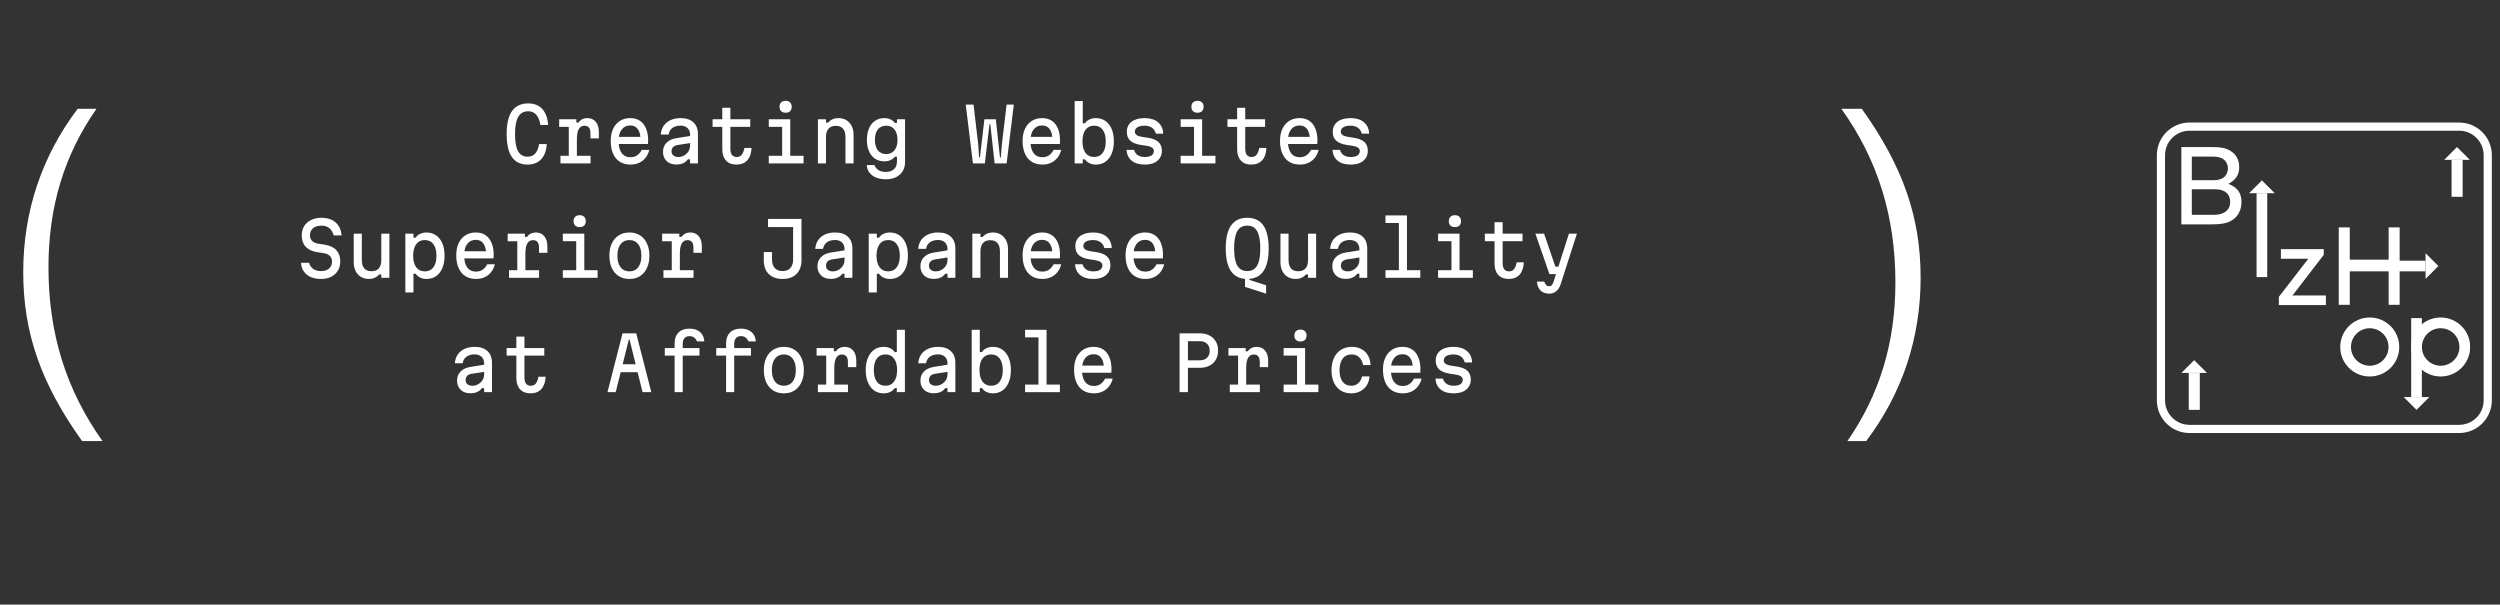 <svg viewBox="0 0 153 37" fill="none" xmlns="http://www.w3.org/2000/svg">
<rect x="0" y="0" width="153" height="37" fill="#333333" stroke="none"/>
<path d="M88.307 23.172C88.349 23.313 88.426 23.421 88.537 23.496C88.648 23.571 88.79 23.608 88.964 23.608C89.144 23.608 89.282 23.577 89.378 23.514C89.474 23.448 89.522 23.355 89.522 23.235C89.522 23.154 89.483 23.087 89.405 23.032C89.327 22.979 89.212 22.941 89.059 22.92L88.73 22.87C88.436 22.826 88.219 22.738 88.078 22.61C87.937 22.48 87.866 22.3 87.866 22.07C87.866 21.808 87.962 21.603 88.154 21.453C88.349 21.303 88.616 21.228 88.955 21.228C89.3 21.228 89.573 21.312 89.774 21.48C89.975 21.648 90.082 21.882 90.094 22.182H89.644C89.602 22.023 89.522 21.901 89.405 21.817C89.288 21.733 89.135 21.692 88.946 21.692C88.757 21.692 88.612 21.724 88.51 21.791C88.408 21.854 88.357 21.945 88.357 22.065C88.357 22.146 88.396 22.213 88.474 22.267C88.552 22.322 88.667 22.359 88.82 22.38L89.149 22.43C89.446 22.474 89.663 22.561 89.801 22.691C89.942 22.82 90.013 23 90.013 23.23C90.013 23.404 89.969 23.555 89.882 23.68C89.798 23.806 89.678 23.904 89.522 23.973C89.366 24.039 89.179 24.072 88.96 24.072C88.624 24.072 88.358 23.992 88.163 23.834C87.971 23.674 87.866 23.454 87.848 23.172H88.307Z" fill="white"/>
<path d="M85.013 22.375H86.637L86.471 22.61C86.471 22.306 86.416 22.076 86.308 21.916C86.201 21.758 86.043 21.678 85.836 21.678C85.611 21.678 85.436 21.762 85.309 21.93C85.183 22.095 85.121 22.328 85.121 22.628C85.121 22.948 85.183 23.195 85.309 23.366C85.436 23.537 85.615 23.622 85.85 23.622C86.002 23.622 86.136 23.584 86.25 23.509C86.364 23.431 86.46 23.319 86.538 23.172H87.001C86.957 23.358 86.88 23.518 86.772 23.654C86.667 23.788 86.535 23.892 86.376 23.964C86.22 24.036 86.044 24.072 85.85 24.072C85.597 24.072 85.38 24.015 85.197 23.901C85.017 23.787 84.879 23.622 84.783 23.406C84.687 23.19 84.639 22.93 84.639 22.628C84.639 22.34 84.687 22.092 84.783 21.885C84.882 21.675 85.022 21.513 85.201 21.399C85.382 21.285 85.593 21.228 85.836 21.228C86.067 21.228 86.263 21.282 86.425 21.39C86.588 21.498 86.712 21.655 86.799 21.863C86.886 22.067 86.93 22.314 86.93 22.605C86.93 22.638 86.928 22.672 86.925 22.709C86.925 22.744 86.924 22.779 86.921 22.812H85.013V22.375Z" fill="white"/>
<path d="M82.694 24.072C82.448 24.072 82.235 24.015 82.055 23.901C81.875 23.787 81.736 23.625 81.637 23.415C81.538 23.202 81.488 22.951 81.488 22.663C81.488 22.369 81.539 22.116 81.641 21.903C81.743 21.687 81.887 21.52 82.073 21.404C82.262 21.287 82.484 21.228 82.739 21.228C82.961 21.228 83.156 21.274 83.324 21.367C83.492 21.457 83.624 21.587 83.72 21.755C83.816 21.919 83.869 22.116 83.878 22.344H83.423C83.384 22.137 83.303 21.977 83.18 21.863C83.06 21.748 82.907 21.692 82.721 21.692C82.484 21.692 82.301 21.777 82.172 21.948C82.043 22.119 81.979 22.358 81.979 22.663C81.979 22.96 82.042 23.193 82.168 23.361C82.294 23.526 82.469 23.608 82.694 23.608C82.862 23.608 83.003 23.559 83.117 23.46C83.234 23.358 83.315 23.217 83.36 23.037H83.815C83.8 23.247 83.743 23.43 83.644 23.586C83.545 23.739 83.413 23.859 83.248 23.946C83.086 24.03 82.901 24.072 82.694 24.072Z" fill="white"/>
<path d="M78.558 21.3H79.872V23.536H80.686V24H78.558V23.536H79.377V21.763H78.558V21.3ZM79.588 20.899C79.471 20.899 79.38 20.868 79.314 20.805C79.248 20.739 79.215 20.649 79.215 20.535C79.215 20.421 79.248 20.332 79.314 20.269C79.38 20.203 79.471 20.17 79.588 20.17C79.705 20.17 79.797 20.203 79.863 20.269C79.929 20.332 79.962 20.421 79.962 20.535C79.962 20.649 79.929 20.739 79.863 20.805C79.797 20.868 79.705 20.899 79.588 20.899Z" fill="white"/>
<path d="M75.182 21.3H76.235V21.498H76.37C76.424 21.411 76.497 21.345 76.59 21.3C76.683 21.252 76.79 21.228 76.91 21.228C77.126 21.228 77.297 21.305 77.423 21.457C77.549 21.608 77.612 21.814 77.612 22.078V22.47H77.099V22.151C77.099 21.848 76.976 21.696 76.73 21.696C76.574 21.696 76.457 21.767 76.379 21.907C76.304 22.046 76.266 22.253 76.266 22.529V23.537H77.103V24H75.263V23.537H75.771V21.764H75.182V21.3Z" fill="white"/>
<path d="M72.189 24V20.4H73.421C73.65 20.4 73.847 20.443 74.016 20.53C74.183 20.617 74.314 20.74 74.407 20.899C74.5 21.055 74.546 21.241 74.546 21.457C74.546 21.673 74.5 21.861 74.407 22.02C74.314 22.176 74.183 22.297 74.016 22.384C73.847 22.468 73.65 22.51 73.421 22.51H72.701V24H72.189ZM72.701 22.051H73.439C73.623 22.051 73.766 21.999 73.871 21.894C73.98 21.789 74.034 21.646 74.034 21.466C74.034 21.286 73.98 21.144 73.871 21.039C73.766 20.934 73.623 20.881 73.439 20.881H72.701V22.051Z" fill="white"/>
<path d="M66.107 22.375H67.732L67.565 22.61C67.565 22.306 67.511 22.076 67.403 21.916C67.295 21.758 67.138 21.678 66.931 21.678C66.706 21.678 66.53 21.762 66.404 21.93C66.278 22.095 66.215 22.328 66.215 22.628C66.215 22.948 66.278 23.195 66.404 23.366C66.53 23.537 66.71 23.622 66.944 23.622C67.097 23.622 67.231 23.584 67.345 23.509C67.459 23.431 67.555 23.319 67.633 23.172H68.096C68.051 23.358 67.975 23.518 67.867 23.654C67.762 23.788 67.63 23.892 67.471 23.964C67.315 24.036 67.139 24.072 66.944 24.072C66.692 24.072 66.475 24.015 66.292 23.901C66.112 23.787 65.974 23.622 65.878 23.406C65.782 23.19 65.734 22.93 65.734 22.628C65.734 22.34 65.782 22.092 65.878 21.885C65.977 21.675 66.116 21.513 66.296 21.399C66.476 21.285 66.688 21.228 66.931 21.228C67.162 21.228 67.358 21.282 67.52 21.39C67.682 21.498 67.807 21.655 67.894 21.863C67.981 22.067 68.024 22.314 68.024 22.605C68.024 22.638 68.023 22.672 68.02 22.709C68.02 22.744 68.018 22.779 68.015 22.812H66.107V22.375Z" fill="white"/>
<path d="M62.736 20.184H64.05V23.536H64.864V24H62.736V23.536H63.555V20.647H62.736V20.184Z" fill="white"/>
<path d="M60.764 24.072C60.62 24.072 60.488 24.043 60.368 23.986C60.248 23.926 60.158 23.848 60.098 23.752H59.963V24H59.468V20.184H59.963V21.547H60.098C60.158 21.448 60.248 21.37 60.368 21.313C60.488 21.256 60.62 21.228 60.764 21.228C60.989 21.228 61.184 21.286 61.349 21.403C61.514 21.517 61.641 21.681 61.731 21.894C61.821 22.107 61.866 22.359 61.866 22.65C61.866 22.941 61.821 23.193 61.731 23.406C61.641 23.619 61.514 23.784 61.349 23.901C61.184 24.015 60.989 24.072 60.764 24.072ZM60.66 23.608C60.885 23.608 61.059 23.524 61.182 23.356C61.308 23.188 61.371 22.953 61.371 22.65C61.371 22.347 61.308 22.111 61.182 21.943C61.059 21.775 60.885 21.691 60.66 21.691C60.432 21.691 60.255 21.775 60.129 21.943C60.006 22.111 59.945 22.347 59.945 22.65C59.945 22.953 60.006 23.188 60.129 23.356C60.255 23.524 60.432 23.608 60.66 23.608Z" fill="white"/>
<path d="M58.036 22.312V22.749L57.226 22.875C57.1 22.896 57.006 22.939 56.943 23.006C56.883 23.072 56.853 23.159 56.853 23.267C56.853 23.369 56.89 23.451 56.965 23.514C57.043 23.577 57.142 23.608 57.262 23.608C57.394 23.608 57.514 23.577 57.622 23.514C57.733 23.451 57.822 23.367 57.888 23.262C57.954 23.154 57.987 23.035 57.987 22.907V22.245C57.987 22.071 57.934 21.934 57.829 21.835C57.724 21.736 57.58 21.687 57.397 21.687C57.268 21.687 57.153 21.708 57.051 21.75C56.949 21.792 56.865 21.854 56.799 21.934C56.736 22.015 56.692 22.114 56.668 22.232H56.196C56.211 22.024 56.269 21.846 56.371 21.696C56.476 21.546 56.617 21.43 56.794 21.349C56.971 21.268 57.177 21.228 57.411 21.228C57.747 21.228 58.006 21.314 58.189 21.485C58.375 21.655 58.468 21.898 58.468 22.213V24H57.987V23.753H57.852C57.78 23.855 57.685 23.933 57.568 23.986C57.454 24.041 57.313 24.067 57.145 24.067C56.98 24.067 56.836 24.036 56.713 23.973C56.593 23.907 56.499 23.816 56.43 23.698C56.364 23.581 56.331 23.445 56.331 23.289C56.331 23.064 56.403 22.88 56.547 22.735C56.691 22.588 56.896 22.494 57.163 22.452L58.036 22.312Z" fill="white"/>
<path d="M54.084 24.072C53.859 24.072 53.664 24.015 53.499 23.901C53.337 23.784 53.21 23.619 53.117 23.406C53.027 23.193 52.982 22.941 52.982 22.65C52.982 22.359 53.027 22.107 53.117 21.894C53.21 21.681 53.337 21.517 53.499 21.403C53.664 21.286 53.859 21.228 54.084 21.228C54.231 21.228 54.365 21.256 54.485 21.313C54.605 21.37 54.693 21.448 54.75 21.547H54.885V20.184H55.38V24H54.885V23.752H54.75C54.693 23.848 54.605 23.926 54.485 23.986C54.365 24.043 54.231 24.072 54.084 24.072ZM54.188 23.608C54.416 23.608 54.591 23.524 54.714 23.356C54.84 23.188 54.903 22.953 54.903 22.65C54.903 22.347 54.84 22.111 54.714 21.943C54.591 21.775 54.416 21.691 54.188 21.691C53.963 21.691 53.787 21.775 53.661 21.943C53.538 22.111 53.477 22.347 53.477 22.65C53.477 22.953 53.538 23.188 53.661 23.356C53.787 23.524 53.963 23.608 54.188 23.608Z" fill="white"/>
<path d="M49.975 21.3H51.028V21.498H51.163C51.217 21.411 51.29 21.345 51.383 21.3C51.476 21.252 51.583 21.228 51.703 21.228C51.919 21.228 52.09 21.305 52.216 21.457C52.342 21.608 52.405 21.814 52.405 22.078V22.47H51.892V22.151C51.892 21.848 51.769 21.696 51.523 21.696C51.367 21.696 51.25 21.767 51.172 21.907C51.097 22.046 51.059 22.253 51.059 22.529V23.537H51.896V24H50.056V23.537H50.564V21.764H49.975V21.3Z" fill="white"/>
<path d="M47.971 24.072C47.722 24.072 47.506 24.015 47.323 23.901C47.14 23.784 46.998 23.619 46.896 23.406C46.797 23.193 46.747 22.941 46.747 22.65C46.747 22.359 46.797 22.107 46.896 21.894C46.998 21.681 47.14 21.517 47.323 21.404C47.506 21.287 47.722 21.228 47.971 21.228C48.223 21.228 48.439 21.287 48.619 21.404C48.802 21.517 48.943 21.681 49.042 21.894C49.144 22.107 49.195 22.359 49.195 22.65C49.195 22.941 49.144 23.193 49.042 23.406C48.943 23.619 48.802 23.784 48.619 23.901C48.439 24.015 48.223 24.072 47.971 24.072ZM47.971 23.608C48.202 23.608 48.382 23.524 48.511 23.357C48.64 23.189 48.705 22.953 48.705 22.65C48.705 22.347 48.64 22.111 48.511 21.944C48.382 21.776 48.202 21.692 47.971 21.692C47.74 21.692 47.56 21.776 47.431 21.944C47.302 22.111 47.238 22.347 47.238 22.65C47.238 22.953 47.302 23.189 47.431 23.357C47.56 23.524 47.74 23.608 47.971 23.608Z" fill="white"/>
<path d="M44.933 24H44.438V21.763H43.835V21.3H44.438V21.007C44.438 20.728 44.518 20.509 44.677 20.35C44.839 20.191 45.062 20.112 45.347 20.112C45.617 20.112 45.832 20.181 45.991 20.319C46.153 20.457 46.241 20.649 46.256 20.895H45.806C45.764 20.79 45.704 20.71 45.626 20.656C45.551 20.599 45.458 20.571 45.347 20.571C45.215 20.571 45.113 20.611 45.041 20.692C44.969 20.773 44.933 20.889 44.933 21.039V21.3H45.959V21.763H44.933V24Z" fill="white"/>
<path d="M41.782 24H41.287V21.763H40.684V21.3H41.287V21.007C41.287 20.728 41.367 20.509 41.526 20.35C41.688 20.191 41.911 20.112 42.196 20.112C42.466 20.112 42.681 20.181 42.84 20.319C43.002 20.457 43.09 20.649 43.105 20.895H42.655C42.613 20.79 42.553 20.71 42.475 20.656C42.4 20.599 42.307 20.571 42.196 20.571C42.064 20.571 41.962 20.611 41.89 20.692C41.818 20.773 41.782 20.889 41.782 21.039V21.3H42.808V21.763H41.782V24Z" fill="white"/>
<path d="M37.178 24L38.1 20.4H38.937L39.86 24H39.324L38.528 20.782H38.483L37.682 24H37.178ZM37.74 22.78V22.294H39.297V22.78H37.74Z" fill="white"/>
<path d="M32.096 20.598V21.3H33.311V21.763H32.096V23.113C32.096 23.272 32.129 23.395 32.195 23.482C32.261 23.566 32.357 23.608 32.483 23.608C32.615 23.608 32.717 23.563 32.789 23.473C32.864 23.38 32.919 23.241 32.955 23.055H33.392C33.377 23.385 33.29 23.637 33.131 23.811C32.972 23.985 32.75 24.072 32.465 24.072C32.189 24.072 31.976 23.989 31.826 23.824C31.676 23.659 31.601 23.428 31.601 23.131V21.763H31.007V21.3H31.601V20.598H32.096Z" fill="white"/>
<path d="M29.678 22.312V22.749L28.868 22.875C28.742 22.896 28.648 22.939 28.585 23.006C28.525 23.072 28.495 23.159 28.495 23.267C28.495 23.369 28.532 23.451 28.607 23.514C28.685 23.577 28.784 23.608 28.904 23.608C29.036 23.608 29.156 23.577 29.264 23.514C29.375 23.451 29.464 23.367 29.53 23.262C29.596 23.154 29.629 23.035 29.629 22.907V22.245C29.629 22.071 29.576 21.934 29.471 21.835C29.366 21.736 29.222 21.687 29.039 21.687C28.91 21.687 28.795 21.708 28.693 21.75C28.591 21.792 28.507 21.854 28.441 21.934C28.378 22.015 28.334 22.114 28.31 22.232H27.838C27.853 22.024 27.911 21.846 28.013 21.696C28.118 21.546 28.259 21.43 28.436 21.349C28.613 21.268 28.819 21.228 29.053 21.228C29.389 21.228 29.648 21.314 29.831 21.485C30.017 21.655 30.11 21.898 30.11 22.213V24H29.629V23.753H29.494C29.422 23.855 29.327 23.933 29.21 23.986C29.096 24.041 28.955 24.067 28.787 24.067C28.622 24.067 28.478 24.036 28.355 23.973C28.235 23.907 28.141 23.816 28.072 23.698C28.006 23.581 27.973 23.445 27.973 23.289C27.973 23.064 28.045 22.88 28.189 22.735C28.333 22.588 28.538 22.494 28.805 22.452L29.678 22.312Z" fill="white"/>
<path d="M93.966 14.3H94.497L95.19 16.32H95.505L95.365 16.775H94.825L93.966 14.3ZM96.508 14.3L95.514 17.391C95.454 17.574 95.364 17.717 95.244 17.819C95.124 17.921 94.984 17.972 94.825 17.972C94.597 17.972 94.417 17.909 94.285 17.783C94.153 17.657 94.078 17.474 94.06 17.234H94.51C94.546 17.333 94.585 17.405 94.627 17.45C94.672 17.495 94.732 17.517 94.807 17.517C94.873 17.517 94.926 17.496 94.965 17.454C95.007 17.412 95.044 17.343 95.077 17.247L96.018 14.3H96.508Z" fill="white"/>
<path d="M91.962 13.598V14.3H93.177V14.763H91.962V16.113C91.962 16.272 91.995 16.395 92.061 16.482C92.127 16.566 92.223 16.608 92.349 16.608C92.481 16.608 92.583 16.563 92.655 16.473C92.73 16.38 92.786 16.241 92.822 16.055H93.258C93.243 16.385 93.156 16.637 92.997 16.811C92.838 16.985 92.616 17.072 92.331 17.072C92.055 17.072 91.842 16.989 91.692 16.824C91.542 16.659 91.467 16.428 91.467 16.131V14.763H90.873V14.3H91.467V13.598H91.962Z" fill="white"/>
<path d="M88.01 14.3H89.324V16.536H90.139V17H88.01V16.536H88.829V14.763H88.01V14.3ZM89.041 13.899C88.924 13.899 88.832 13.868 88.766 13.805C88.7 13.739 88.667 13.649 88.667 13.535C88.667 13.421 88.7 13.332 88.766 13.269C88.832 13.203 88.924 13.17 89.041 13.17C89.158 13.17 89.249 13.203 89.315 13.269C89.381 13.332 89.414 13.421 89.414 13.535C89.414 13.649 89.381 13.739 89.315 13.805C89.249 13.868 89.158 13.899 89.041 13.899Z" fill="white"/>
<path d="M84.792 13.184H86.106V16.536H86.921V17H84.792V16.536H85.611V13.647H84.792V13.184Z" fill="white"/>
<path d="M83.243 15.312V15.749L82.433 15.875C82.307 15.896 82.213 15.94 82.15 16.006C82.09 16.072 82.06 16.159 82.06 16.267C82.06 16.369 82.097 16.451 82.172 16.514C82.25 16.577 82.349 16.608 82.469 16.608C82.601 16.608 82.721 16.577 82.829 16.514C82.94 16.451 83.029 16.367 83.095 16.262C83.161 16.154 83.194 16.035 83.194 15.906V15.245C83.194 15.071 83.141 14.934 83.036 14.835C82.931 14.736 82.787 14.687 82.604 14.687C82.475 14.687 82.36 14.708 82.258 14.75C82.156 14.792 82.072 14.854 82.006 14.934C81.943 15.015 81.899 15.114 81.875 15.232H81.403C81.418 15.024 81.476 14.846 81.578 14.696C81.683 14.546 81.824 14.431 82.001 14.35C82.178 14.268 82.384 14.228 82.618 14.228C82.954 14.228 83.213 14.313 83.396 14.485C83.582 14.655 83.675 14.899 83.675 15.213V17H83.194V16.753H83.059C82.987 16.855 82.892 16.933 82.775 16.986C82.661 17.041 82.52 17.067 82.352 17.067C82.187 17.067 82.043 17.036 81.92 16.973C81.8 16.907 81.706 16.816 81.637 16.698C81.571 16.581 81.538 16.445 81.538 16.289C81.538 16.064 81.61 15.88 81.754 15.736C81.898 15.588 82.103 15.494 82.37 15.452L83.243 15.312Z" fill="white"/>
<path d="M80.547 14.3V17H80.052V16.797H79.917C79.848 16.884 79.759 16.952 79.651 17C79.546 17.048 79.428 17.072 79.296 17.072C79.11 17.072 78.946 17.03 78.805 16.946C78.667 16.862 78.559 16.743 78.481 16.59C78.403 16.437 78.364 16.257 78.364 16.05V14.3H78.859V15.915C78.859 16.14 78.909 16.311 79.008 16.428C79.11 16.542 79.258 16.599 79.453 16.599C79.648 16.599 79.797 16.542 79.899 16.428C80.001 16.311 80.052 16.14 80.052 15.915V14.3H80.547Z" fill="white"/>
<path d="M76.194 17.558V16.955H76.464V17.13L77.486 17.459V17.972L76.194 17.558ZM76.329 17.072C75.891 17.072 75.563 16.916 75.344 16.604C75.125 16.292 75.015 15.824 75.015 15.2C75.015 14.576 75.125 14.108 75.344 13.796C75.563 13.484 75.891 13.328 76.329 13.328C76.767 13.328 77.096 13.484 77.315 13.796C77.534 14.108 77.643 14.576 77.643 15.2C77.643 15.824 77.534 16.292 77.315 16.604C77.096 16.916 76.767 17.072 76.329 17.072ZM76.329 16.59C76.605 16.59 76.808 16.478 76.937 16.253C77.066 16.028 77.13 15.677 77.13 15.2C77.13 14.723 77.066 14.372 76.937 14.147C76.808 13.922 76.605 13.809 76.329 13.809C76.053 13.809 75.851 13.922 75.722 14.147C75.593 14.372 75.528 14.723 75.528 15.2C75.528 15.677 75.593 16.028 75.722 16.253C75.851 16.478 76.053 16.59 76.329 16.59Z" fill="white"/>
<path d="M69.258 15.376H70.883L70.716 15.61C70.716 15.306 70.662 15.075 70.554 14.916C70.446 14.758 70.289 14.678 70.082 14.678C69.857 14.678 69.681 14.762 69.555 14.93C69.429 15.095 69.366 15.328 69.366 15.627C69.366 15.948 69.429 16.195 69.555 16.366C69.681 16.537 69.861 16.622 70.095 16.622C70.248 16.622 70.382 16.584 70.496 16.509C70.61 16.431 70.706 16.319 70.784 16.172H71.247C71.202 16.358 71.126 16.518 71.018 16.654C70.913 16.788 70.781 16.892 70.622 16.964C70.466 17.036 70.29 17.072 70.095 17.072C69.843 17.072 69.626 17.015 69.443 16.901C69.263 16.787 69.125 16.622 69.029 16.406C68.933 16.19 68.885 15.931 68.885 15.627C68.885 15.339 68.933 15.092 69.029 14.885C69.128 14.675 69.267 14.513 69.447 14.399C69.627 14.285 69.839 14.228 70.082 14.228C70.313 14.228 70.509 14.282 70.671 14.39C70.833 14.498 70.958 14.655 71.045 14.863C71.132 15.066 71.175 15.314 71.175 15.605C71.175 15.638 71.174 15.672 71.171 15.709C71.171 15.745 71.169 15.779 71.166 15.812H69.258V15.376Z" fill="white"/>
<path d="M66.251 16.172C66.293 16.313 66.37 16.421 66.481 16.496C66.592 16.571 66.734 16.608 66.908 16.608C67.088 16.608 67.226 16.577 67.322 16.514C67.418 16.448 67.466 16.355 67.466 16.235C67.466 16.154 67.427 16.087 67.349 16.032C67.271 15.979 67.156 15.941 67.003 15.92L66.674 15.87C66.38 15.825 66.163 15.739 66.022 15.61C65.881 15.48 65.81 15.3 65.81 15.069C65.81 14.809 65.906 14.603 66.098 14.453C66.293 14.303 66.56 14.228 66.899 14.228C67.244 14.228 67.517 14.312 67.718 14.48C67.919 14.648 68.026 14.882 68.038 15.182H67.588C67.546 15.023 67.466 14.902 67.349 14.818C67.232 14.733 67.079 14.691 66.89 14.691C66.701 14.691 66.556 14.725 66.454 14.79C66.352 14.854 66.301 14.945 66.301 15.065C66.301 15.146 66.34 15.213 66.418 15.268C66.496 15.322 66.611 15.359 66.764 15.38L67.093 15.43C67.39 15.475 67.607 15.562 67.745 15.691C67.886 15.819 67.957 15.999 67.957 16.23C67.957 16.404 67.913 16.555 67.826 16.68C67.742 16.806 67.622 16.904 67.466 16.973C67.31 17.039 67.123 17.072 66.904 17.072C66.568 17.072 66.302 16.992 66.107 16.834C65.915 16.674 65.81 16.454 65.792 16.172H66.251Z" fill="white"/>
<path d="M62.956 15.376H64.581L64.414 15.61C64.414 15.306 64.36 15.075 64.252 14.916C64.144 14.758 63.987 14.678 63.78 14.678C63.555 14.678 63.379 14.762 63.253 14.93C63.127 15.095 63.064 15.328 63.064 15.627C63.064 15.948 63.127 16.195 63.253 16.366C63.379 16.537 63.559 16.622 63.793 16.622C63.946 16.622 64.08 16.584 64.194 16.509C64.308 16.431 64.404 16.319 64.482 16.172H64.945C64.9 16.358 64.824 16.518 64.716 16.654C64.611 16.788 64.479 16.892 64.32 16.964C64.164 17.036 63.988 17.072 63.793 17.072C63.541 17.072 63.324 17.015 63.141 16.901C62.961 16.787 62.823 16.622 62.727 16.406C62.631 16.19 62.583 15.931 62.583 15.627C62.583 15.339 62.631 15.092 62.727 14.885C62.826 14.675 62.965 14.513 63.145 14.399C63.325 14.285 63.537 14.228 63.78 14.228C64.011 14.228 64.207 14.282 64.369 14.39C64.531 14.498 64.656 14.655 64.743 14.863C64.83 15.066 64.873 15.314 64.873 15.605C64.873 15.638 64.872 15.672 64.869 15.709C64.869 15.745 64.867 15.779 64.864 15.812H62.956V15.376Z" fill="white"/>
<path d="M59.508 17V14.3H60.003V14.502H60.138C60.207 14.415 60.296 14.348 60.404 14.3C60.512 14.252 60.63 14.228 60.759 14.228C60.948 14.228 61.112 14.27 61.25 14.354C61.388 14.438 61.496 14.556 61.574 14.71C61.652 14.863 61.691 15.043 61.691 15.249V17H61.196V15.384C61.196 15.159 61.145 14.99 61.043 14.876C60.944 14.759 60.797 14.7 60.602 14.7C60.407 14.7 60.258 14.759 60.156 14.876C60.054 14.99 60.003 15.159 60.003 15.384V17H59.508Z" fill="white"/>
<path d="M58.036 15.312V15.749L57.226 15.875C57.1 15.896 57.006 15.94 56.943 16.006C56.883 16.072 56.853 16.159 56.853 16.267C56.853 16.369 56.89 16.451 56.965 16.514C57.043 16.577 57.142 16.608 57.262 16.608C57.394 16.608 57.514 16.577 57.622 16.514C57.733 16.451 57.822 16.367 57.888 16.262C57.954 16.154 57.987 16.035 57.987 15.906V15.245C57.987 15.071 57.934 14.934 57.829 14.835C57.724 14.736 57.58 14.687 57.397 14.687C57.268 14.687 57.153 14.708 57.051 14.75C56.949 14.792 56.865 14.854 56.799 14.934C56.736 15.015 56.692 15.114 56.668 15.232H56.196C56.211 15.024 56.269 14.846 56.371 14.696C56.476 14.546 56.617 14.431 56.794 14.35C56.971 14.268 57.177 14.228 57.411 14.228C57.747 14.228 58.006 14.313 58.189 14.485C58.375 14.655 58.468 14.899 58.468 15.213V17H57.987V16.753H57.852C57.78 16.855 57.685 16.933 57.568 16.986C57.454 17.041 57.313 17.067 57.145 17.067C56.98 17.067 56.836 17.036 56.713 16.973C56.593 16.907 56.499 16.816 56.43 16.698C56.364 16.581 56.331 16.445 56.331 16.289C56.331 16.064 56.403 15.88 56.547 15.736C56.691 15.588 56.896 15.494 57.163 15.452L58.036 15.312Z" fill="white"/>
<path d="M53.166 17.9V14.3H53.661V14.547H53.796C53.856 14.448 53.946 14.37 54.066 14.313C54.186 14.257 54.318 14.228 54.462 14.228C54.687 14.228 54.882 14.287 55.047 14.403C55.212 14.518 55.34 14.681 55.43 14.894C55.52 15.107 55.565 15.359 55.565 15.65C55.565 15.941 55.52 16.193 55.43 16.406C55.34 16.619 55.212 16.784 55.047 16.901C54.882 17.015 54.687 17.072 54.462 17.072C54.318 17.072 54.186 17.044 54.066 16.986C53.946 16.927 53.856 16.849 53.796 16.753H53.661V17.9H53.166ZM54.359 16.608C54.584 16.608 54.758 16.524 54.881 16.357C55.007 16.189 55.07 15.953 55.07 15.65C55.07 15.347 55.007 15.111 54.881 14.944C54.758 14.775 54.584 14.691 54.359 14.691C54.131 14.691 53.954 14.775 53.828 14.944C53.705 15.111 53.643 15.347 53.643 15.65C53.643 15.953 53.705 16.189 53.828 16.357C53.954 16.524 54.131 16.608 54.359 16.608Z" fill="white"/>
<path d="M51.734 15.312V15.749L50.924 15.875C50.798 15.896 50.704 15.94 50.641 16.006C50.581 16.072 50.551 16.159 50.551 16.267C50.551 16.369 50.588 16.451 50.663 16.514C50.741 16.577 50.84 16.608 50.96 16.608C51.092 16.608 51.212 16.577 51.32 16.514C51.431 16.451 51.52 16.367 51.586 16.262C51.652 16.154 51.685 16.035 51.685 15.906V15.245C51.685 15.071 51.632 14.934 51.527 14.835C51.422 14.736 51.278 14.687 51.095 14.687C50.966 14.687 50.851 14.708 50.749 14.75C50.647 14.792 50.563 14.854 50.497 14.934C50.434 15.015 50.39 15.114 50.366 15.232H49.894C49.909 15.024 49.967 14.846 50.069 14.696C50.174 14.546 50.315 14.431 50.492 14.35C50.669 14.268 50.875 14.228 51.109 14.228C51.445 14.228 51.704 14.313 51.887 14.485C52.073 14.655 52.166 14.899 52.166 15.213V17H51.685V16.753H51.55C51.478 16.855 51.383 16.933 51.266 16.986C51.152 17.041 51.011 17.067 50.843 17.067C50.678 17.067 50.534 17.036 50.411 16.973C50.291 16.907 50.197 16.816 50.128 16.698C50.062 16.581 50.029 16.445 50.029 16.289C50.029 16.064 50.101 15.88 50.245 15.736C50.389 15.588 50.594 15.494 50.861 15.452L51.734 15.312Z" fill="white"/>
<path d="M47.89 17.072C47.653 17.072 47.448 17.027 47.274 16.937C47.103 16.844 46.971 16.713 46.878 16.545C46.788 16.374 46.743 16.17 46.743 15.933V15.425H47.247V15.888C47.247 16.107 47.304 16.28 47.418 16.406C47.532 16.529 47.689 16.59 47.89 16.59C48.094 16.59 48.253 16.529 48.367 16.406C48.481 16.28 48.538 16.107 48.538 15.888V13.895H47.004V13.4H49.051V15.933C49.051 16.17 49.005 16.374 48.912 16.545C48.819 16.713 48.685 16.844 48.511 16.937C48.34 17.027 48.133 17.072 47.89 17.072Z" fill="white"/>
<path d="M40.522 14.3H41.575V14.498H41.71C41.764 14.411 41.838 14.345 41.931 14.3C42.024 14.252 42.13 14.228 42.25 14.228C42.466 14.228 42.637 14.305 42.763 14.457C42.889 14.607 42.952 14.815 42.952 15.079V15.47H42.439V15.15C42.439 14.848 42.316 14.696 42.07 14.696C41.914 14.696 41.797 14.767 41.719 14.908C41.644 15.046 41.607 15.252 41.607 15.528V16.537H42.444V17H40.603V16.537H41.112V14.764H40.522V14.3Z" fill="white"/>
<path d="M38.519 17.072C38.27 17.072 38.054 17.015 37.871 16.901C37.688 16.784 37.545 16.619 37.443 16.406C37.344 16.193 37.295 15.941 37.295 15.65C37.295 15.359 37.344 15.107 37.443 14.894C37.545 14.681 37.688 14.518 37.871 14.403C38.054 14.287 38.27 14.228 38.519 14.228C38.771 14.228 38.987 14.287 39.167 14.403C39.35 14.518 39.491 14.681 39.59 14.894C39.692 15.107 39.743 15.359 39.743 15.65C39.743 15.941 39.692 16.193 39.59 16.406C39.491 16.619 39.35 16.784 39.167 16.901C38.987 17.015 38.771 17.072 38.519 17.072ZM38.519 16.608C38.75 16.608 38.93 16.524 39.059 16.357C39.188 16.189 39.252 15.953 39.252 15.65C39.252 15.347 39.188 15.111 39.059 14.944C38.93 14.775 38.75 14.691 38.519 14.691C38.288 14.691 38.108 14.775 37.979 14.944C37.85 15.111 37.785 15.347 37.785 15.65C37.785 15.953 37.85 16.189 37.979 16.357C38.108 16.524 38.288 16.608 38.519 16.608Z" fill="white"/>
<path d="M34.445 14.3H35.759V16.536H36.574V17H34.445V16.536H35.264V14.763H34.445V14.3ZM35.476 13.899C35.359 13.899 35.267 13.868 35.201 13.805C35.135 13.739 35.102 13.649 35.102 13.535C35.102 13.421 35.135 13.332 35.201 13.269C35.267 13.203 35.359 13.17 35.476 13.17C35.593 13.17 35.684 13.203 35.75 13.269C35.816 13.332 35.849 13.421 35.849 13.535C35.849 13.649 35.816 13.739 35.75 13.805C35.684 13.868 35.593 13.899 35.476 13.899Z" fill="white"/>
<path d="M31.07 14.3H32.123V14.498H32.258C32.312 14.411 32.385 14.345 32.478 14.3C32.571 14.252 32.678 14.228 32.798 14.228C33.014 14.228 33.185 14.305 33.311 14.457C33.437 14.607 33.5 14.815 33.5 15.079V15.47H32.987V15.15C32.987 14.848 32.864 14.696 32.618 14.696C32.462 14.696 32.345 14.767 32.267 14.908C32.192 15.046 32.154 15.252 32.154 15.528V16.537H32.991V17H31.151V16.537H31.659V14.764H31.07V14.3Z" fill="white"/>
<path d="M28.297 15.376H29.921L29.755 15.61C29.755 15.306 29.701 15.075 29.593 14.916C29.485 14.758 29.327 14.678 29.12 14.678C28.895 14.678 28.72 14.762 28.594 14.93C28.468 15.095 28.405 15.328 28.405 15.627C28.405 15.948 28.468 16.195 28.594 16.366C28.72 16.537 28.9 16.622 29.134 16.622C29.287 16.622 29.42 16.584 29.534 16.509C29.648 16.431 29.744 16.319 29.822 16.172H30.286C30.241 16.358 30.164 16.518 30.056 16.654C29.951 16.788 29.819 16.892 29.66 16.964C29.504 17.036 29.329 17.072 29.134 17.072C28.882 17.072 28.664 17.015 28.481 16.901C28.301 16.787 28.163 16.622 28.067 16.406C27.971 16.19 27.923 15.931 27.923 15.627C27.923 15.339 27.971 15.092 28.067 14.885C28.166 14.675 28.306 14.513 28.486 14.399C28.666 14.285 28.877 14.228 29.12 14.228C29.351 14.228 29.548 14.282 29.71 14.39C29.872 14.498 29.996 14.655 30.083 14.863C30.17 15.066 30.214 15.314 30.214 15.605C30.214 15.638 30.212 15.672 30.209 15.709C30.209 15.745 30.208 15.779 30.205 15.812H28.297V15.376Z" fill="white"/>
<path d="M24.808 17.9V14.3H25.303V14.547H25.438C25.498 14.448 25.588 14.37 25.708 14.313C25.828 14.257 25.96 14.228 26.104 14.228C26.329 14.228 26.524 14.287 26.689 14.403C26.854 14.518 26.982 14.681 27.072 14.894C27.162 15.107 27.207 15.359 27.207 15.65C27.207 15.941 27.162 16.193 27.072 16.406C26.982 16.619 26.854 16.784 26.689 16.901C26.524 17.015 26.329 17.072 26.104 17.072C25.96 17.072 25.828 17.044 25.708 16.986C25.588 16.927 25.498 16.849 25.438 16.753H25.303V17.9H24.808ZM26.001 16.608C26.226 16.608 26.4 16.524 26.523 16.357C26.649 16.189 26.712 15.953 26.712 15.65C26.712 15.347 26.649 15.111 26.523 14.944C26.4 14.775 26.226 14.691 26.001 14.691C25.773 14.691 25.596 14.775 25.47 14.944C25.347 15.111 25.285 15.347 25.285 15.65C25.285 15.953 25.347 16.189 25.47 16.357C25.596 16.524 25.773 16.608 26.001 16.608Z" fill="white"/>
<path d="M23.831 14.3V17H23.336V16.797H23.201C23.132 16.884 23.043 16.952 22.935 17C22.83 17.048 22.712 17.072 22.58 17.072C22.394 17.072 22.23 17.03 22.089 16.946C21.951 16.862 21.843 16.743 21.765 16.59C21.687 16.437 21.648 16.257 21.648 16.05V14.3H22.143V15.915C22.143 16.14 22.193 16.311 22.292 16.428C22.394 16.542 22.542 16.599 22.737 16.599C22.932 16.599 23.081 16.542 23.183 16.428C23.285 16.311 23.336 16.14 23.336 15.915V14.3H23.831Z" fill="white"/>
<path d="M18.912 16.082C18.962 16.247 19.049 16.373 19.172 16.46C19.296 16.547 19.453 16.59 19.645 16.59C19.855 16.59 20.02 16.538 20.14 16.433C20.26 16.328 20.32 16.182 20.32 15.996C20.32 15.861 20.275 15.75 20.185 15.663C20.098 15.573 19.972 15.516 19.807 15.492L19.411 15.434C19.099 15.38 18.863 15.267 18.704 15.096C18.546 14.925 18.466 14.696 18.466 14.408C18.466 14.189 18.515 14 18.614 13.841C18.716 13.679 18.858 13.553 19.038 13.463C19.221 13.373 19.432 13.328 19.672 13.328C19.912 13.328 20.122 13.371 20.302 13.458C20.482 13.545 20.623 13.67 20.725 13.832C20.83 13.991 20.89 14.183 20.905 14.408H20.419C20.371 14.216 20.284 14.069 20.158 13.967C20.032 13.862 19.87 13.809 19.672 13.809C19.453 13.809 19.28 13.863 19.154 13.971C19.032 14.076 18.97 14.222 18.97 14.408C18.97 14.546 19.014 14.658 19.101 14.745C19.191 14.832 19.317 14.889 19.479 14.916L19.875 14.975C20.189 15.026 20.427 15.138 20.585 15.312C20.744 15.483 20.824 15.711 20.824 15.996C20.824 16.215 20.774 16.406 20.675 16.568C20.579 16.727 20.443 16.851 20.266 16.941C20.089 17.028 19.882 17.072 19.645 17.072C19.405 17.072 19.195 17.033 19.015 16.955C18.838 16.874 18.697 16.76 18.592 16.613C18.49 16.463 18.433 16.286 18.421 16.082H18.912Z" fill="white"/>
<path d="M82.006 9.172C82.048 9.313 82.124 9.421 82.235 9.496C82.346 9.571 82.489 9.609 82.663 9.609C82.843 9.609 82.981 9.577 83.077 9.514C83.173 9.448 83.221 9.355 83.221 9.235C83.221 9.154 83.182 9.087 83.104 9.033C83.026 8.979 82.91 8.941 82.757 8.92L82.429 8.871C82.135 8.826 81.917 8.739 81.776 8.61C81.635 8.481 81.565 8.301 81.565 8.07C81.565 7.809 81.661 7.603 81.853 7.453C82.048 7.303 82.315 7.228 82.654 7.228C82.999 7.228 83.272 7.312 83.473 7.48C83.674 7.648 83.78 7.882 83.792 8.182H83.342C83.3 8.023 83.221 7.902 83.104 7.818C82.987 7.734 82.834 7.692 82.645 7.692C82.456 7.692 82.31 7.725 82.208 7.791C82.106 7.854 82.055 7.945 82.055 8.065C82.055 8.146 82.094 8.214 82.172 8.268C82.25 8.322 82.366 8.359 82.519 8.38L82.847 8.43C83.144 8.475 83.362 8.562 83.5 8.691C83.641 8.82 83.711 9 83.711 9.231C83.711 9.405 83.668 9.555 83.581 9.681C83.497 9.807 83.377 9.904 83.221 9.973C83.065 10.039 82.877 10.072 82.658 10.072C82.322 10.072 82.057 9.993 81.862 9.834C81.67 9.675 81.565 9.454 81.547 9.172H82.006Z" fill="white"/>
<path d="M78.711 8.376H80.335L80.169 8.61C80.169 8.307 80.115 8.076 80.007 7.917C79.899 7.758 79.741 7.678 79.534 7.678C79.309 7.678 79.134 7.762 79.008 7.93C78.882 8.095 78.819 8.328 78.819 8.628C78.819 8.949 78.882 9.195 79.008 9.366C79.134 9.537 79.314 9.622 79.548 9.622C79.701 9.622 79.834 9.585 79.948 9.51C80.062 9.432 80.158 9.319 80.236 9.172H80.7C80.655 9.358 80.578 9.519 80.47 9.654C80.365 9.789 80.233 9.892 80.074 9.964C79.918 10.036 79.743 10.072 79.548 10.072C79.296 10.072 79.078 10.015 78.895 9.901C78.715 9.787 78.577 9.622 78.481 9.406C78.385 9.19 78.337 8.931 78.337 8.628C78.337 8.34 78.385 8.092 78.481 7.885C78.58 7.675 78.72 7.513 78.9 7.399C79.08 7.285 79.291 7.228 79.534 7.228C79.765 7.228 79.962 7.282 80.124 7.39C80.286 7.498 80.41 7.656 80.497 7.863C80.584 8.067 80.628 8.314 80.628 8.605C80.628 8.638 80.626 8.673 80.623 8.709C80.623 8.745 80.622 8.779 80.619 8.812H78.711V8.376Z" fill="white"/>
<path d="M76.208 6.598V7.3L77.423 7.3V7.763L76.208 7.763V9.113C76.208 9.272 76.241 9.395 76.307 9.482C76.373 9.566 76.469 9.608 76.595 9.608C76.727 9.608 76.829 9.563 76.901 9.473C76.976 9.38 77.031 9.241 77.067 9.055H77.504C77.489 9.385 77.402 9.637 77.243 9.811C77.084 9.985 76.862 10.072 76.577 10.072C76.301 10.072 76.088 9.989 75.938 9.824C75.788 9.659 75.713 9.428 75.713 9.131V7.763H75.119V7.3H75.713V6.598H76.208Z" fill="white"/>
<path d="M72.256 7.3H73.57V9.536H74.385V10H72.256V9.536H73.075V7.763H72.256V7.3ZM73.287 6.899C73.169 6.899 73.078 6.868 73.012 6.805C72.946 6.739 72.913 6.649 72.913 6.535C72.913 6.421 72.946 6.332 73.012 6.269C73.078 6.203 73.169 6.17 73.287 6.17C73.403 6.17 73.495 6.203 73.561 6.269C73.627 6.332 73.66 6.421 73.66 6.535C73.66 6.649 73.627 6.739 73.561 6.805C73.495 6.868 73.403 6.899 73.287 6.899Z" fill="white"/>
<path d="M69.402 9.172C69.444 9.313 69.521 9.421 69.632 9.496C69.743 9.571 69.885 9.609 70.059 9.609C70.239 9.609 70.377 9.577 70.473 9.514C70.569 9.448 70.617 9.355 70.617 9.235C70.617 9.154 70.578 9.087 70.5 9.033C70.422 8.979 70.307 8.941 70.154 8.92L69.825 8.871C69.531 8.826 69.314 8.739 69.173 8.61C69.032 8.481 68.961 8.301 68.961 8.07C68.961 7.809 69.057 7.603 69.249 7.453C69.444 7.303 69.711 7.228 70.05 7.228C70.395 7.228 70.668 7.312 70.869 7.48C71.07 7.648 71.177 7.882 71.189 8.182H70.739C70.697 8.023 70.617 7.902 70.5 7.818C70.383 7.734 70.23 7.692 70.041 7.692C69.852 7.692 69.707 7.725 69.605 7.791C69.503 7.854 69.452 7.945 69.452 8.065C69.452 8.146 69.491 8.214 69.569 8.268C69.647 8.322 69.762 8.359 69.915 8.38L70.244 8.43C70.541 8.475 70.758 8.562 70.896 8.691C71.037 8.82 71.108 9 71.108 9.231C71.108 9.405 71.064 9.555 70.977 9.681C70.893 9.807 70.773 9.904 70.617 9.973C70.461 10.039 70.274 10.072 70.055 10.072C69.719 10.072 69.453 9.993 69.258 9.834C69.066 9.675 68.961 9.454 68.943 9.172H69.402Z" fill="white"/>
<path d="M67.066 10.072C66.922 10.072 66.79 10.043 66.67 9.986C66.55 9.926 66.46 9.848 66.4 9.752H66.265V10H65.77V6.184H66.265V7.547H66.4C66.46 7.448 66.55 7.37 66.67 7.313C66.79 7.256 66.922 7.228 67.066 7.228C67.291 7.228 67.486 7.286 67.651 7.403C67.816 7.517 67.943 7.681 68.033 7.894C68.123 8.107 68.168 8.359 68.168 8.65C68.168 8.941 68.123 9.193 68.033 9.406C67.943 9.619 67.816 9.784 67.651 9.901C67.486 10.015 67.291 10.072 67.066 10.072ZM66.962 9.608C67.187 9.608 67.361 9.524 67.484 9.356C67.61 9.188 67.673 8.953 67.673 8.65C67.673 8.347 67.61 8.111 67.484 7.943C67.361 7.775 67.187 7.691 66.962 7.691C66.734 7.691 66.557 7.775 66.431 7.943C66.308 8.111 66.247 8.347 66.247 8.65C66.247 8.953 66.308 9.188 66.431 9.356C66.557 9.524 66.734 9.608 66.962 9.608Z" fill="white"/>
<path d="M62.956 8.376H64.581L64.414 8.61C64.414 8.307 64.36 8.076 64.252 7.917C64.144 7.758 63.987 7.678 63.78 7.678C63.555 7.678 63.379 7.762 63.253 7.93C63.127 8.095 63.064 8.328 63.064 8.628C63.064 8.949 63.127 9.195 63.253 9.366C63.379 9.537 63.559 9.622 63.793 9.622C63.946 9.622 64.08 9.585 64.194 9.51C64.308 9.432 64.404 9.319 64.482 9.172H64.945C64.9 9.358 64.824 9.519 64.716 9.654C64.611 9.789 64.479 9.892 64.32 9.964C64.164 10.036 63.988 10.072 63.793 10.072C63.541 10.072 63.324 10.015 63.141 9.901C62.961 9.787 62.823 9.622 62.727 9.406C62.631 9.19 62.583 8.931 62.583 8.628C62.583 8.34 62.631 8.092 62.727 7.885C62.826 7.675 62.965 7.513 63.145 7.399C63.325 7.285 63.537 7.228 63.78 7.228C64.011 7.228 64.207 7.282 64.369 7.39C64.531 7.498 64.656 7.656 64.743 7.863C64.83 8.067 64.873 8.314 64.873 8.605C64.873 8.638 64.872 8.673 64.869 8.709C64.869 8.745 64.867 8.779 64.864 8.812H62.956V8.376Z" fill="white"/>
<path d="M59.58 6.4L59.864 8.812L59.922 9.64H59.972L60.246 7.3L60.944 7.3L61.2 9.64H61.25L61.317 8.812L61.605 6.4H62.046L61.605 10H60.872L60.606 7.601H60.557L60.273 10H59.544L59.103 6.4H59.58Z" fill="white"/>
<path d="M55.389 9.91C55.389 10.126 55.341 10.313 55.245 10.473C55.152 10.632 55.017 10.755 54.84 10.841C54.666 10.928 54.456 10.972 54.21 10.972C53.982 10.972 53.783 10.936 53.612 10.864C53.441 10.795 53.306 10.694 53.207 10.562C53.108 10.434 53.054 10.28 53.045 10.104H53.517C53.565 10.239 53.649 10.342 53.769 10.414C53.889 10.486 54.036 10.522 54.21 10.522C54.426 10.522 54.594 10.465 54.714 10.351C54.834 10.24 54.894 10.082 54.894 9.879V9.591H54.759C54.699 9.678 54.612 9.747 54.498 9.798C54.384 9.849 54.261 9.874 54.129 9.874C53.91 9.874 53.72 9.822 53.558 9.717C53.396 9.609 53.271 9.456 53.184 9.258C53.097 9.06 53.054 8.827 53.054 8.56C53.054 8.287 53.097 8.052 53.184 7.854C53.271 7.653 53.396 7.498 53.558 7.39C53.72 7.282 53.91 7.228 54.129 7.228C54.264 7.228 54.389 7.255 54.503 7.309C54.617 7.363 54.702 7.435 54.759 7.525H54.894V7.3H55.389V9.91ZM53.544 8.56C53.544 8.833 53.604 9.046 53.724 9.199C53.847 9.352 54.017 9.429 54.233 9.429C54.452 9.429 54.621 9.352 54.741 9.199C54.864 9.046 54.926 8.833 54.926 8.56C54.926 8.287 54.864 8.074 54.741 7.921C54.621 7.768 54.452 7.692 54.233 7.692C54.017 7.692 53.847 7.768 53.724 7.921C53.604 8.074 53.544 8.287 53.544 8.56Z" fill="white"/>
<path d="M50.056 10V7.3H50.551V7.503H50.686C50.755 7.416 50.843 7.348 50.951 7.3C51.059 7.252 51.178 7.228 51.307 7.228C51.496 7.228 51.659 7.27 51.797 7.354C51.935 7.438 52.043 7.557 52.121 7.71C52.199 7.863 52.238 8.043 52.238 8.25V10H51.743V8.385C51.743 8.16 51.692 7.99 51.59 7.876C51.491 7.759 51.344 7.701 51.149 7.701C50.954 7.701 50.806 7.759 50.704 7.876C50.602 7.99 50.551 8.16 50.551 8.385V10H50.056Z" fill="white"/>
<path d="M47.049 7.3H48.363V9.536H49.178V10H47.049V9.536H47.868V7.763H47.049V7.3ZM48.08 6.899C47.962 6.899 47.871 6.868 47.805 6.805C47.739 6.739 47.706 6.649 47.706 6.535C47.706 6.421 47.739 6.332 47.805 6.269C47.871 6.203 47.962 6.17 48.08 6.17C48.197 6.17 48.288 6.203 48.354 6.269C48.42 6.332 48.453 6.421 48.453 6.535C48.453 6.649 48.42 6.739 48.354 6.805C48.288 6.868 48.197 6.899 48.08 6.899Z" fill="white"/>
<path d="M44.699 6.598V7.3L45.914 7.3V7.763L44.699 7.763V9.113C44.699 9.272 44.732 9.395 44.798 9.482C44.864 9.566 44.96 9.608 45.086 9.608C45.218 9.608 45.32 9.563 45.392 9.473C45.467 9.38 45.523 9.241 45.559 9.055H45.995C45.98 9.385 45.893 9.637 45.734 9.811C45.575 9.985 45.353 10.072 45.068 10.072C44.792 10.072 44.579 9.989 44.429 9.824C44.279 9.659 44.204 9.428 44.204 9.131V7.763H43.61V7.3H44.204V6.598H44.699Z" fill="white"/>
<path d="M42.282 8.313V8.749L41.472 8.875C41.346 8.896 41.251 8.94 41.188 9.006C41.128 9.072 41.098 9.159 41.098 9.267C41.098 9.369 41.136 9.451 41.211 9.514C41.289 9.577 41.388 9.609 41.508 9.609C41.64 9.609 41.76 9.577 41.868 9.514C41.979 9.451 42.067 9.367 42.133 9.262C42.199 9.154 42.232 9.036 42.232 8.907V8.245C42.232 8.071 42.18 7.935 42.075 7.836C41.97 7.737 41.826 7.687 41.643 7.687C41.514 7.687 41.398 7.708 41.296 7.75C41.194 7.792 41.11 7.854 41.044 7.935C40.981 8.016 40.938 8.115 40.914 8.232H40.441C40.456 8.025 40.515 7.846 40.617 7.696C40.722 7.546 40.863 7.431 41.04 7.35C41.217 7.269 41.422 7.228 41.656 7.228C41.992 7.228 42.252 7.314 42.435 7.485C42.621 7.656 42.714 7.899 42.714 8.214V10H42.232V9.753H42.097C42.025 9.855 41.931 9.933 41.814 9.987C41.7 10.04 41.559 10.068 41.391 10.068C41.226 10.068 41.082 10.036 40.959 9.973C40.839 9.907 40.744 9.816 40.675 9.699C40.609 9.582 40.576 9.445 40.576 9.289C40.576 9.064 40.648 8.88 40.792 8.736C40.936 8.589 41.142 8.494 41.409 8.452L42.282 8.313Z" fill="white"/>
<path d="M37.749 8.376H39.374L39.207 8.61C39.207 8.307 39.153 8.076 39.045 7.917C38.937 7.758 38.78 7.678 38.573 7.678C38.348 7.678 38.172 7.762 38.046 7.93C37.92 8.095 37.857 8.328 37.857 8.628C37.857 8.949 37.92 9.195 38.046 9.366C38.172 9.537 38.352 9.622 38.586 9.622C38.739 9.622 38.873 9.585 38.987 9.51C39.101 9.432 39.197 9.319 39.275 9.172H39.738C39.693 9.358 39.617 9.519 39.509 9.654C39.404 9.789 39.272 9.892 39.113 9.964C38.957 10.036 38.781 10.072 38.586 10.072C38.334 10.072 38.117 10.015 37.934 9.901C37.754 9.787 37.616 9.622 37.52 9.406C37.424 9.19 37.376 8.931 37.376 8.628C37.376 8.34 37.424 8.092 37.52 7.885C37.619 7.675 37.758 7.513 37.938 7.399C38.118 7.285 38.33 7.228 38.573 7.228C38.804 7.228 39 7.282 39.162 7.39C39.324 7.498 39.449 7.656 39.536 7.863C39.623 8.067 39.666 8.314 39.666 8.605C39.666 8.638 39.665 8.673 39.662 8.709C39.662 8.745 39.66 8.779 39.657 8.812H37.749V8.376Z" fill="white"/>
<path d="M34.221 7.3H35.273V7.498H35.408C35.462 7.411 35.536 7.345 35.629 7.3C35.722 7.252 35.828 7.228 35.949 7.228C36.164 7.228 36.336 7.305 36.462 7.458C36.587 7.608 36.651 7.815 36.651 8.079V8.47H36.138V8.151C36.138 7.848 36.014 7.696 35.769 7.696C35.612 7.696 35.495 7.767 35.417 7.908C35.343 8.046 35.305 8.253 35.305 8.529V9.537H36.142V10H34.301V9.537H34.81V7.764H34.221V7.3Z" fill="white"/>
<path d="M32.294 10.072C31.865 10.072 31.542 9.917 31.326 9.608C31.113 9.296 31.007 8.827 31.007 8.2C31.007 7.573 31.116 7.105 31.335 6.796C31.557 6.484 31.89 6.328 32.334 6.328C32.574 6.328 32.781 6.379 32.955 6.481C33.129 6.583 33.266 6.733 33.365 6.931C33.467 7.126 33.527 7.364 33.545 7.646H33.072C33.03 7.373 32.946 7.166 32.82 7.025C32.697 6.881 32.535 6.809 32.334 6.809C32.055 6.809 31.85 6.922 31.718 7.147C31.586 7.372 31.52 7.723 31.52 8.2C31.52 8.677 31.581 9.028 31.704 9.253C31.83 9.478 32.027 9.59 32.294 9.59C32.486 9.59 32.64 9.524 32.757 9.392C32.874 9.26 32.952 9.068 32.991 8.816H33.464C33.446 9.083 33.389 9.311 33.293 9.5C33.197 9.686 33.063 9.829 32.892 9.928C32.724 10.024 32.525 10.072 32.294 10.072Z" fill="white"/>
<path d="M4.754 6.658L5.905 6.658C3.921 9.5 2.966 12.661 2.966 16.36C2.966 20.403 4.043 23.857 6.273 26.993H5.024C2.5 23.465 1.422 20.354 1.422 16.654C1.422 12.955 2.549 9.574 4.754 6.658Z" fill="white"/>
<path d="M114.21 26.993H113.059C115.019 24.176 115.999 20.991 115.999 17.291C115.999 13.249 114.921 9.77 112.691 6.658H113.941C116.464 10.186 117.542 13.298 117.542 16.997C117.542 20.697 116.415 24.078 114.21 26.993Z" fill="white"/>
<g clip-path="url(#clip0_2014_683)">
<path d="M133.5 9H135.333C135.951 9 136.256 9.063 136.548 9.262C136.87 9.47 137.039 9.808 137.039 10.223C137.039 10.697 136.832 11.018 136.371 11.251C136.925 11.458 137.179 11.805 137.179 12.372C137.179 12.833 136.98 13.231 136.633 13.459C136.32 13.666 135.96 13.734 135.24 13.734H133.5V9ZM135.409 11.031C135.744 11.031 135.951 10.976 136.108 10.845C136.265 10.718 136.349 10.519 136.349 10.303C136.349 10.087 136.256 9.897 136.108 9.77C135.951 9.643 135.744 9.584 135.409 9.584H134.139V11.027H135.409V11.031ZM135.515 13.146C136.121 13.146 136.489 12.846 136.489 12.359C136.489 11.873 136.163 11.585 135.587 11.585H134.139V13.146H135.52H135.515Z" fill="white"/>
<path d="M138.754 11.822H138.102V16.958H138.754V11.822Z" fill="white"/>
<path d="M142.217 15.591L140.3 18.083H142.344V18.672H139.465V18.168L141.269 15.833H139.592V15.245H142.213V15.591H142.217Z" fill="white"/>
<path d="M143.805 16.48V18.654H143.132V13.916H143.805V15.892H146.185V13.916H146.858V18.654H146.185V16.48H143.805Z" fill="white"/>
<path d="M137.645 11.822L138.428 11.039L139.211 11.822" fill="white"/>
<path d="M134.627 22.83H133.951V25.085H134.627V22.83Z" fill="white"/>
<path d="M133.5 22.824L134.283 22.041L135.067 22.824" fill="white"/>
<path d="M150.713 9.789H150.036V12.044H150.713V9.789Z" fill="white"/>
<path d="M149.585 9.783L150.368 9L151.152 9.783" fill="white"/>
<path fill-rule="evenodd" clip-rule="evenodd" d="M145.029 20.088C144.394 20.088 143.88 20.602 143.88 21.235C143.88 21.869 144.394 22.383 145.029 22.383C145.663 22.383 146.178 21.869 146.178 21.235C146.178 20.602 145.663 20.088 145.029 20.088ZM143.222 21.235C143.222 20.238 144.031 19.43 145.029 19.43C146.026 19.43 146.835 20.238 146.835 21.235C146.835 22.233 146.026 23.041 145.029 23.041C144.031 23.041 143.222 22.233 143.222 21.235Z" fill="white"/>
<path fill-rule="evenodd" clip-rule="evenodd" d="M149.368 20.088C148.734 20.088 148.22 20.602 148.22 21.235C148.22 21.869 148.734 22.383 149.368 22.383C150.003 22.383 150.517 21.869 150.517 21.235C150.517 20.602 150.003 20.088 149.368 20.088ZM147.562 21.235C147.562 20.238 148.371 19.43 149.368 19.43C150.366 19.43 151.175 20.238 151.175 21.235C151.175 22.233 150.366 23.041 149.368 23.041C148.371 23.041 147.562 22.233 147.562 21.235Z" fill="white"/>
<path d="M148.217 19.467H147.565V24.302H148.217V19.467Z" fill="white"/>
<path d="M148.674 24.302L147.891 25.085L147.108 24.302" fill="white"/>
<path d="M148.445 15.955H143.306V16.607H148.445V15.955Z" fill="white"/>
<path d="M148.445 15.498L149.229 16.281L148.445 17.064" fill="white"/>
</g>
<path fill-rule="evenodd" clip-rule="evenodd" d="M150.5 8L134 8C133.172 8 132.5 8.672 132.5 9.5V24.5C132.5 25.328 133.172 26 134 26L150.5 26C151.328 26 152 25.328 152 24.5V9.5C152 8.672 151.328 8 150.5 8ZM134 7.5C132.895 7.5 132 8.395 132 9.5V24.5C132 25.605 132.895 26.5 134 26.5L150.5 26.5C151.605 26.5 152.5 25.605 152.5 24.5V9.5C152.5 8.395 151.605 7.5 150.5 7.5L134 7.5Z" fill="white"/>
<defs>
<clipPath id="clip0_2014_683">
<rect width="17.664" height="16.085" fill="white" transform="translate(133.5 9)"/>
</clipPath>
</defs>
</svg>
